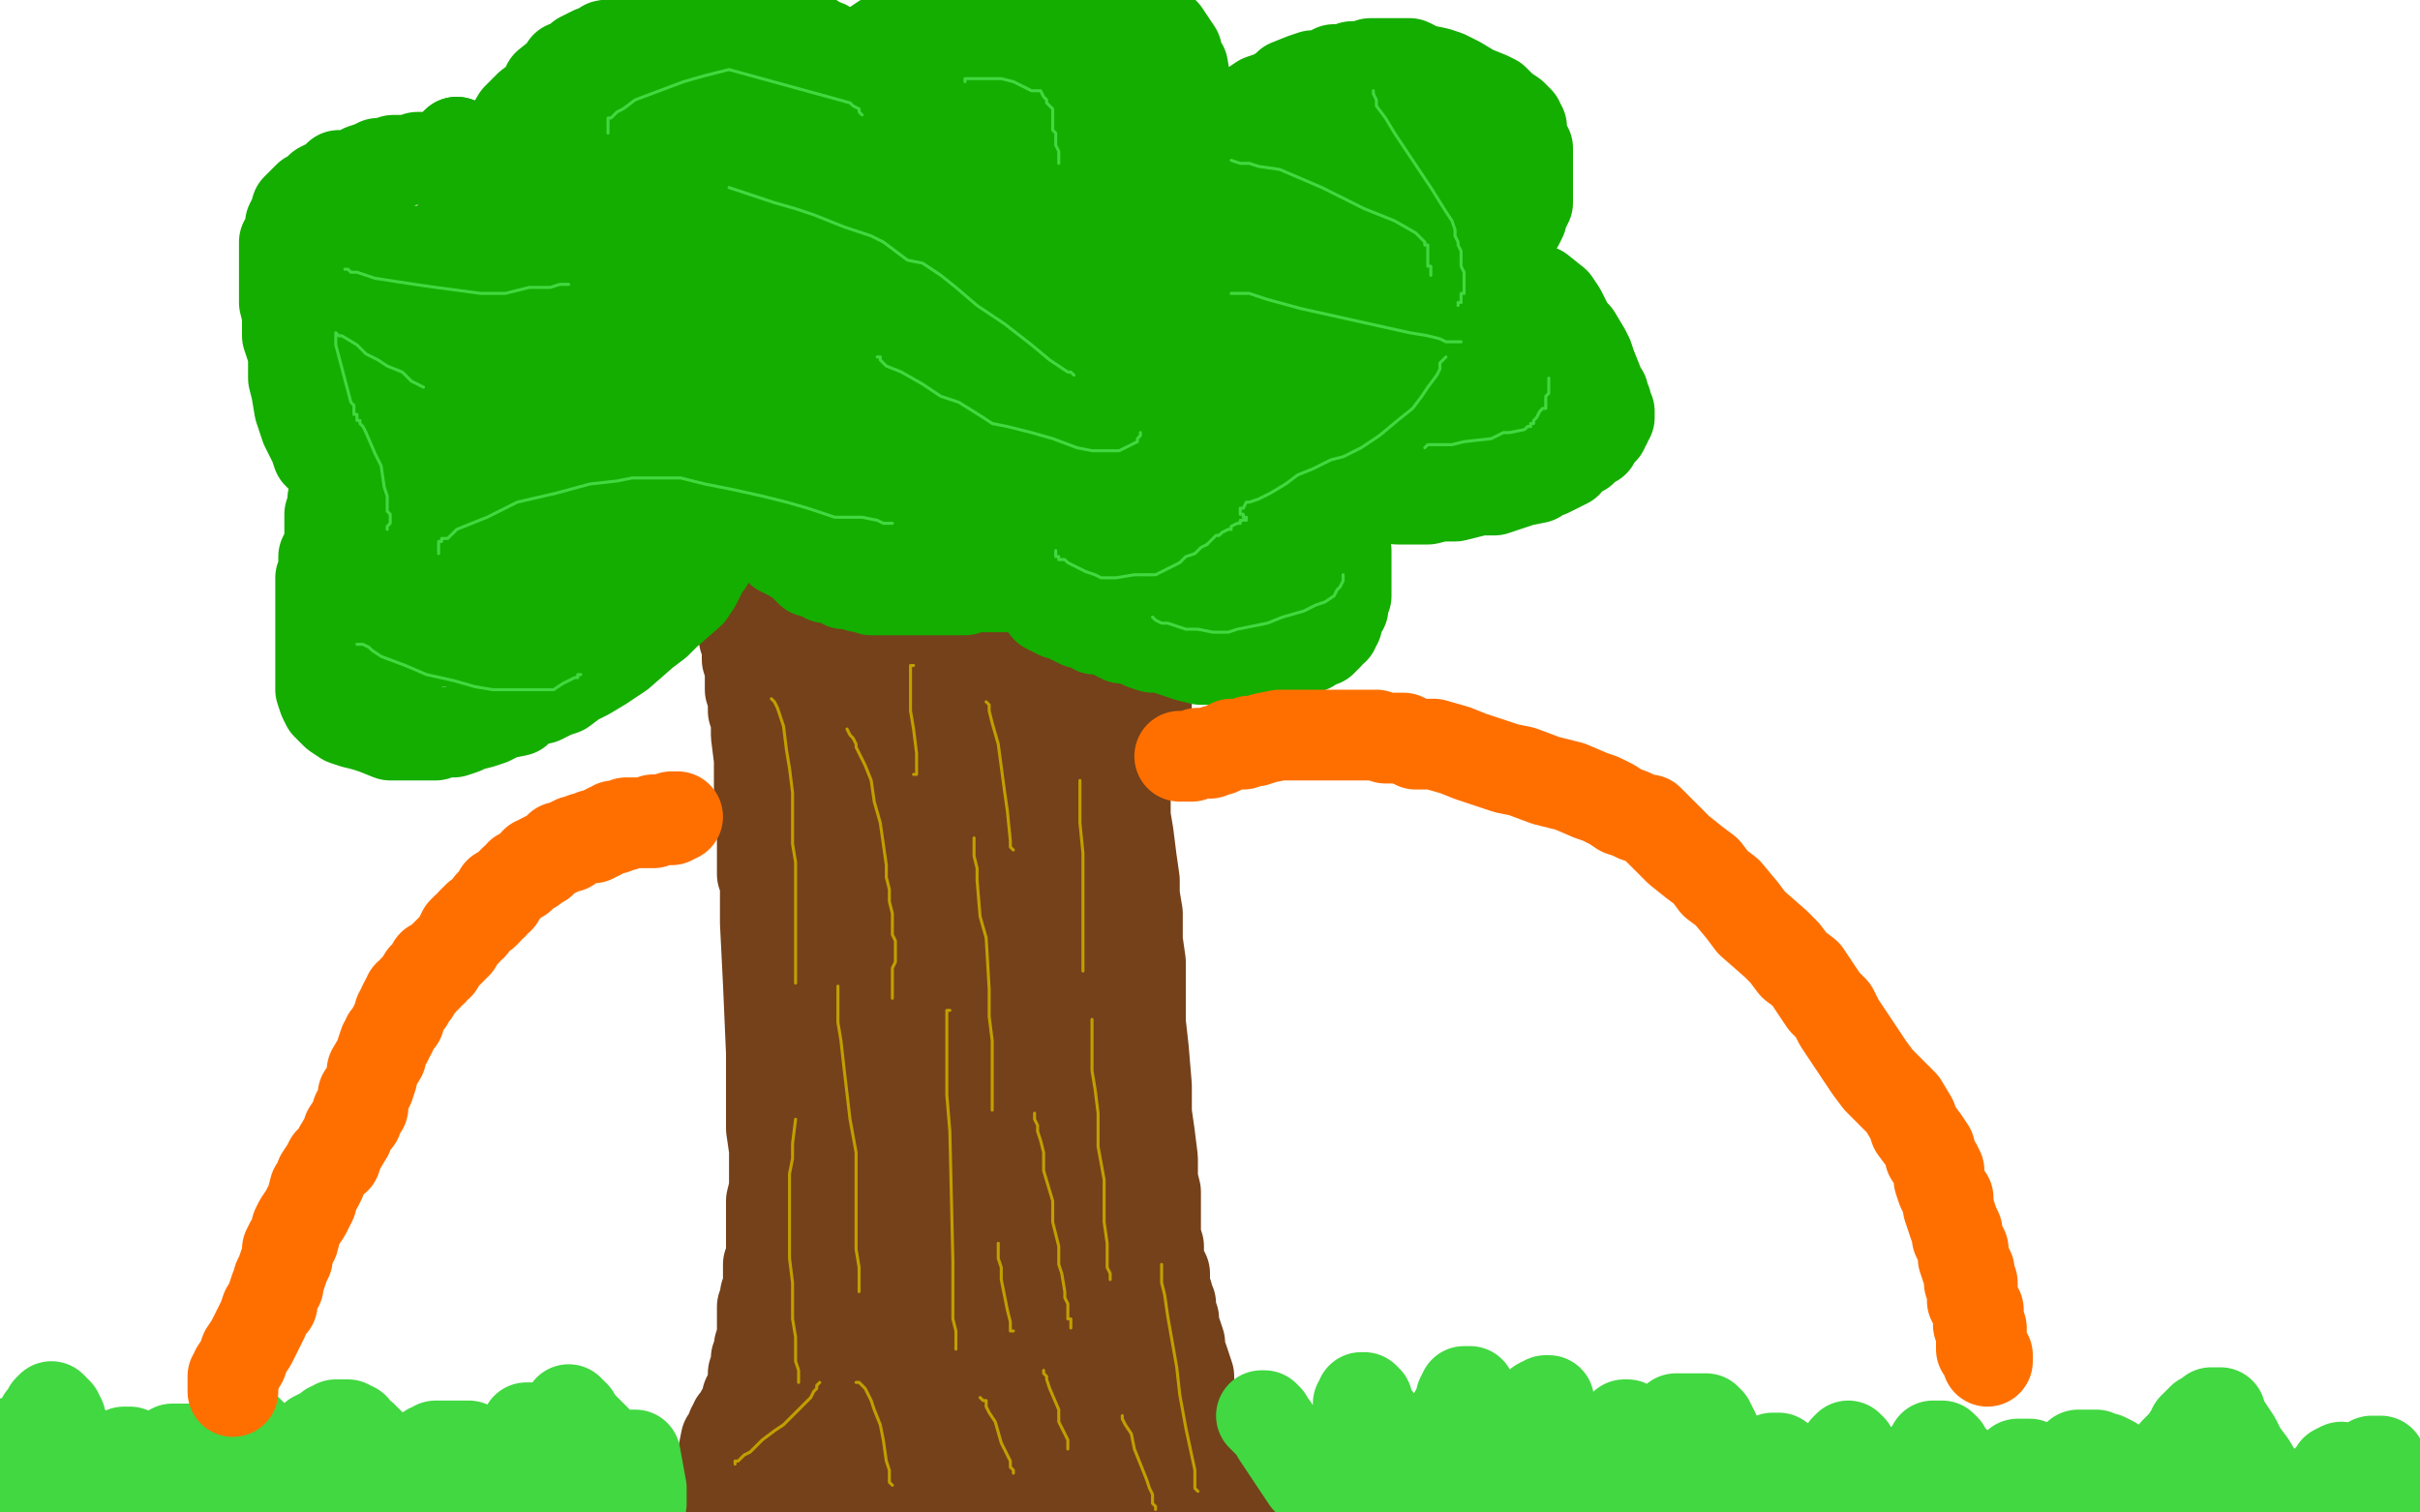 <?xml version="1.0" standalone="no"?>
<!DOCTYPE svg PUBLIC "-//W3C//DTD SVG 1.1//EN"
"http://www.w3.org/Graphics/SVG/1.1/DTD/svg11.dtd">

<svg width="800" height="500" version="1.1" xmlns="http://www.w3.org/2000/svg" xmlns:xlink="http://www.w3.org/1999/xlink" style="stroke-antialiasing: false"><desc>This SVG has been created on https://colorillo.com/</desc><rect x='0' y='0' width='800' height='500' style='fill: rgb(255,255,255); stroke-width:0' /><polyline points="246,206 246,207 246,207 246,209 246,209 246,210 246,210 246,211 246,211 247,212 247,212 247,213 247,213 247,215 247,216 247,218 248,221 248,224 248,228 249,231 249,235 250,238 250,243 251,251 251,254 251,257 251,260 252,264 252,267 252,271 252,274 252,277 252,280 252,282 252,283 252,286 252,289 253,291 253,292 253,294 253,295 253,296 253,305 254,325 255,348 255,373 256,380 256,386 256,393 255,397 255,401 255,404 255,408 255,411 255,414 255,416 254,418 254,421 254,424 254,426 253,428 253,430 252,432 252,434 252,437 252,440 252,442 251,445 251,447 250,449 250,451 249,454 249,457 248,460 247,462 247,463 247,464 246,466 245,467 245,468 245,469 244,470 243,470 243,471 242,472 242,473 242,474 240,476 239,481 238,485 236,493 234,495 234,498" style="fill: none; stroke: #74411a; stroke-width: 30; stroke-linejoin: round; stroke-linecap: round; stroke-antialiasing: false; stroke-antialias: 0; opacity: 1.0"/>
<polyline points="365,190 365,191 365,191 366,192 366,192 366,193 366,193 367,196 367,196 368,207 368,207 368,215 368,215 369,231 371,239 371,249 372,257 372,264 372,270 373,276 374,284 375,291 375,296 376,302 376,307 376,311 377,318 377,321 377,325 377,328 377,330 377,334 377,335 377,336 377,337 377,338 378,347 379,359 379,368 380,375 381,383 381,387 381,390 382,394 382,396 382,399 382,402 382,406 382,409 383,412 383,414 383,417 383,418 384,419 385,421 385,423 385,425 385,426 386,428 386,429 387,431 387,434 388,436 388,439 389,441 390,444 390,447 391,449 392,452 393,455 393,459 393,461 394,464 395,466 396,467 396,469 397,472 398,473 398,474 398,475 399,476 399,477 401,480 403,483 404,485 405,487 407,489 409,492 409,493 410,494 412,496 412,497 413,497 413,498 413,499 414,499" style="fill: none; stroke: #74411a; stroke-width: 30; stroke-linejoin: round; stroke-linecap: round; stroke-antialiasing: false; stroke-antialias: 0; opacity: 1.0"/>
<polyline points="245,189 245,190 245,190" style="fill: none; stroke: #74411a; stroke-width: 30; stroke-linejoin: round; stroke-linecap: round; stroke-antialiasing: false; stroke-antialias: 0; opacity: 1.0"/>
<polyline points="252,188 253,188 253,188 254,188 254,188 255,188 255,188 256,188 257,188 258,188 259,188 260,189 261,189 262,189 263,189 263,190 264,190 265,190 266,190 267,190 267,191 269,191 270,191 271,191 272,191 272,192 273,192 274,192 275,192 275,193 278,192 281,192 286,191 289,191 295,189 299,189 303,189 309,189 312,189 314,189 315,189 316,189 317,189 319,189 320,189 321,190 322,190 323,190 324,190 325,190 327,191 332,191 335,192 337,192 339,193 341,195 343,195 344,196 345,196 345,197 346,197 347,197 348,198 349,198 350,198 350,199 352,200 353,200 353,201 353,202 354,202 354,203 354,204 353,204 353,205 353,206 352,207 352,208 351,208 351,209 350,209 349,209 348,209 347,208 346,208 346,207 345,207 344,207 344,206 342,206 341,206 340,206 338,206 336,206 335,205 332,205 329,204 326,204 323,203 320,203 317,203 315,203 312,203 310,203 307,202 305,202 302,201 300,201 297,201 295,201 293,201 289,201 288,201 286,201 284,201 281,201 278,201 275,201 272,201 270,201 267,201 264,201 262,201 260,201 258,201 257,201 255,201 255,202 254,202 254,204 254,205 254,206 254,207 255,209 256,211 256,212 257,214 258,216 260,219 262,222 264,227 266,231 270,235 272,238 275,241 277,243 280,243 285,243 289,242 294,241 298,239 300,238 303,236 307,233 313,230 316,229 321,226 325,224 329,223 333,222 337,222 341,222 345,222 349,222 352,222 355,222 358,222 361,224 364,224 367,225 370,226 372,228 376,230 378,232 379,233 377,242 373,243 369,243 363,243 357,243 348,240 340,240 333,238 328,237 323,237 319,236 315,235 312,233 309,233 305,233 302,232 300,231 297,230 295,230 293,230 289,229 286,228 283,228 280,227 278,227 276,227 273,226 272,226 270,226 270,225 269,225 268,225 267,225 267,224 267,223 268,222 269,222 271,222 272,222 273,222 274,223 275,224 276,226 277,228 278,230 279,231 279,233 279,234 280,235 279,244 278,257 276,268 276,278 276,286 276,299 276,303 276,306 276,309 276,311 276,313 276,315 276,317 277,318 277,319 277,320 277,321 277,322 278,323 278,324 278,325 278,326 278,325 278,324 277,321 276,315 276,308 274,299 274,289 274,280 274,272 274,267 274,262 274,259 275,254 277,251 278,247 279,243 280,240 281,237 282,234 282,233 283,232 284,231 284,230 285,230 285,231 286,233 287,236 290,244 296,256 304,279 315,315 322,340 325,352 327,361 328,369 329,376 329,382 329,385 330,388 330,391 330,393 330,394 330,395 329,394 328,394 328,393 328,392 328,390 328,385 327,378 326,367 326,355 324,339 323,325 322,315 322,307 322,297 322,289 322,283 322,277 322,272 322,265 322,261 322,257 322,253 322,250 322,247 322,245 322,244 322,243 322,244 323,246 323,249 323,254 324,263 324,266 324,268 324,270 324,272 324,277 324,280 324,285 325,290 326,297 328,307 330,318 332,326 333,331 334,337 335,342 335,345 336,347 336,349 336,351 336,353 337,354 337,356 337,358 337,357 337,356 337,355 337,353 337,349 337,344 337,336 337,325 337,314 337,305 337,296 337,285 337,273 338,265 338,260 338,255 338,251 338,249 338,247 338,246 338,244 338,245 338,246 338,248 338,251 338,254 338,259 339,265 340,272 341,280 342,289 344,297 344,304 345,311 346,318 347,325 348,329 348,335 349,339 349,343 349,347 349,350 349,351 350,352 350,353 350,354 350,353 350,352 350,351 350,350 350,349 350,346 350,342 350,337 350,332 350,325 351,319 351,311 351,303 351,295 351,288 351,282 351,276 351,272 351,269 351,265 351,262 351,258 351,255 351,253 351,251 351,250 351,248 351,247 351,246 352,246 352,247 352,248 352,249 352,252 352,261 353,272 355,302 359,352 359,401 359,409 359,414 359,419 359,422 359,425 359,427 359,430 359,431 359,432 360,437 362,447 364,456 366,465 367,473 371,487 372,492 374,497 385,499 385,498 386,498 387,497 387,496 388,496 387,496 386,496 386,495 385,494 383,493 382,493 380,491 378,490 374,486 371,484 368,480 366,477 362,473 357,466 354,463 352,459 350,456 348,451 346,448 344,445 342,441 342,438 341,435 339,434 339,432 339,431 338,424 338,416 337,408 335,399 332,385 330,378 329,373 326,364 324,361 323,357 322,353 321,350 319,345 318,341 318,335 316,331 315,325 313,319 312,315 311,309 308,301 306,295 306,289 305,285 304,281 302,276 301,272 300,269 299,267 298,266 297,264 296,264 296,263 295,263 294,264 293,267 292,271 291,275 291,277 291,281 291,283 291,285 291,287 291,289 291,291 291,294 291,299 291,306 291,315 291,324 291,334 290,342 290,347 289,353 289,357 289,361 289,364 289,368 289,370 289,373 289,375 289,377 289,380 289,382 289,384 289,385 289,386 289,387 289,386 289,385 288,384 287,382 285,379 283,373 281,366 279,360 277,353 276,349 275,344 274,339 272,334 271,331 270,328 270,327 268,324 268,323 268,322 268,321 268,322 268,324 269,325 269,328 270,331 270,334 271,340 274,346 275,350 278,357 281,366 283,375 286,382 289,388 291,394 293,398 295,403 298,406 298,409 299,412 300,412 300,413 301,413 301,412 301,411 301,408 301,404 300,397 300,386 300,374 300,364 298,354 298,346 298,339 298,334 298,329 298,326 299,323 299,322 300,322 300,321 300,322 300,324 300,328 301,335 302,343 303,352 304,364 306,389 312,426 315,452 316,464 317,473 318,481 319,487 320,491 320,494 320,496 320,497 320,498 320,497 320,496 320,495 320,493 320,492 320,490 321,487 322,477 323,467 324,464 325,461 325,459 326,456 327,456 328,455 329,455 331,455 332,455 334,456 336,458 338,463 340,466 341,471 342,474 344,479 345,483 346,487 346,489 346,492 347,493 347,495 348,496 348,497 348,498 348,499 339,497 336,495 330,494 324,492 316,490 309,487 300,484 292,482 287,479 284,477 281,476 278,474 277,474 276,473 275,472 272,474 269,477 265,479 263,480 262,482 259,483 258,484 256,484 255,485 254,485 253,486 252,486 252,487 251,487 250,487 251,487 252,486 255,486 259,486 268,486 291,487 299,488 304,489 310,489 312,489 313,489 313,488 312,487 311,487 310,487 310,486 309,486 308,486 306,484 301,482 296,479 293,477 287,474 278,470 274,468 272,467 270,466 269,465 267,465 266,464 265,464 264,464 262,463 260,463 260,461 258,461 258,459 256,456 256,453 256,450 256,447 256,443 256,439 256,434 257,431 257,427 259,423 260,418 261,414 262,410 262,407 263,404 264,400 264,398 265,396 265,393 266,391 266,389 267,387 267,385 268,384 268,383 268,381 268,380 268,379 269,378 269,377 269,378 269,380 270,385 270,389 271,397 272,409 274,422 275,434 276,442 277,451 278,456 278,462 278,466 278,471 279,476 279,479 279,482 280,483 280,485 280,486 280,485 280,484 280,483 280,482 280,480 280,476 280,468 280,458 280,448 280,441 280,433 281,425 281,419 281,415 281,414 281,413 281,412 281,413 281,415 282,418 282,423 283,427 285,433 287,438 287,443 289,447 290,450 291,454 292,456 292,458 293,460 293,462 294,464 294,465 294,466 294,467 294,468" style="fill: none; stroke: #74411a; stroke-width: 30; stroke-linejoin: round; stroke-linecap: round; stroke-antialiasing: false; stroke-antialias: 0; opacity: 1.0"/>
<polyline points="233,184 234,184 234,184 234,185 234,185 234,186 234,186 233,187 233,187 232,189 231,191 230,193 228,196 220,203 217,206 213,209 205,216 199,220 194,223 190,225 186,228 183,229 179,231 174,232 171,235 166,236 162,238 159,239 155,240 153,241 150,242 147,242 144,243 140,243 136,243 132,243 129,243 124,241 121,240 117,239 114,238 111,236 109,234 108,233 107,231 106,228 106,225 106,221 106,216 106,213 106,210 106,207 106,203 106,200 106,196 106,193 106,191 107,189 107,186 107,184 108,182 109,179 109,176 109,173 109,170 110,167 110,165 111,164 111,163 111,161 112,161 113,160 114,160 111,157 108,153 105,150 104,147 101,141 100,138 99,135 98,129 97,125 97,122 97,120 97,117 95,111 95,108 95,104 94,100 94,97 94,95 94,92 94,89 94,87 94,84 94,82 94,80 95,79 96,76 96,74 97,72 98,71 98,69 99,68 101,66 102,65 104,64 106,62 108,61 110,60 112,58 115,58 118,57 120,56 123,55 125,54 127,54 130,53 132,53 135,53 138,52 141,52 145,52 149,52 152,52 155,52 157,52 158,52 160,52 160,53 161,53 164,49 168,44 171,39 175,35 179,32 181,28 186,24 187,22 190,22 191,21 192,19 194,18 196,17 198,17 200,15 206,14 208,13 210,12 212,11 215,10 217,9 219,8 221,8 224,8 227,8 230,8 234,8 237,8 240,8 243,8 246,8 250,8 253,8 256,9 259,10 261,11 264,11 265,12 266,13 269,13 270,14 271,15 273,15 274,16 275,17 277,18 278,19 279,20 280,20 280,21 281,21 286,17 292,13 297,10 300,7 306,4 309,3 311,3 316,1 318,1 321,0 324,0 368,0 371,1 373,1 376,3 381,8 383,10 385,11 389,17 389,19 391,22 392,28 392,30 393,31 393,32 393,34 394,35 394,36 395,38 395,41 395,43 395,45 395,46 395,48 395,49 395,51 396,52 396,54 396,55 398,52 402,47 405,43 407,41 409,39 414,35 417,33 420,32 424,30 426,28 431,26 434,25 437,25 441,23 444,23 447,22 450,22 453,21 456,21 459,21 461,21 464,21 466,21 470,23 475,24 478,25 482,27 487,30 492,32 494,33 496,35 497,36 500,38 502,40 502,41 503,42 503,43 503,44 503,45 504,47 504,48 505,49 505,51 505,53 505,54 505,55 505,57 505,58 505,60 505,62 505,65 505,67 504,69 503,70 503,71 503,72 502,74 501,75 499,77 498,78 498,79 497,80 496,81 495,82 494,83 493,84 492,86 491,87 490,88 489,89 489,90 488,90 488,89 491,89 497,91 506,95 509,96 514,100 516,103 519,109 521,111 524,116 525,118 526,121 528,126 529,129 530,130 530,131 530,132 531,133 531,134 531,135 532,136 532,138 531,139 531,140 530,141 530,142 529,143 528,144 527,146 526,146 525,147 524,148 523,149 519,151 518,153 514,155 512,156 510,156 508,158 503,159 500,160 497,161 494,162 492,162 489,162 481,164 476,164 472,165 466,165 462,165 456,164 453,164 449,163 444,162 442,162 439,161 438,161 437,161 436,161 436,160 439,165 442,172 444,178 445,182 445,186 445,191 445,195 445,197 444,199 444,201 443,201 443,202 442,205 442,206 441,207 441,208 439,209 439,210 438,211 437,212 435,212 434,213 433,214 430,215 427,216 424,217 422,217 419,217 415,217 411,218 405,218 401,218 397,218 393,217 390,216 387,215 385,214 383,214 381,214 378,213 376,212 373,211 371,211 367,209 365,208 362,208 360,206 358,206 357,206 355,205 353,204 351,203 350,203 348,202 346,201" style="fill: none; stroke: #14ae00; stroke-width: 30; stroke-linejoin: round; stroke-linecap: round; stroke-antialiasing: false; stroke-antialias: 0; opacity: 1.0"/>
<polyline points="104,73 104,74 104,74 104,75 104,75 104,77 104,77 105,82 105,82 105,84 105,84 106,87 106,87 106,92 106,95 107,100 108,105 108,111 108,116 108,123 110,134 111,139 112,143 114,146 114,148 116,151 117,153 117,155 118,157 119,160 120,161 120,162 121,163 121,162 121,161 120,160 120,159 119,157 118,153 118,148 116,141 115,136 112,127 112,120 111,115 111,112 111,109 111,107 111,105 111,104 111,103 113,99 114,99 114,98 115,98 116,98 117,97 118,96 118,95 119,93 119,92 119,91 119,89 119,88 120,86 120,85 121,84 121,83 121,82 121,81 122,81 123,81 124,81 126,81 127,81 129,82 132,82 135,83 137,83 139,83 140,83 141,83 142,83 143,84 144,84 145,82 146,82 147,81 147,80 148,79 150,79 151,79 152,78 154,78 155,78 157,78 158,78 159,78 161,78 162,78 164,78 164,79 163,79 162,79 162,80 162,81 162,82 162,83 162,85 162,90 161,92 159,97 157,101 155,103 155,105 153,107 152,109 150,110 148,114 146,115 145,116 145,117 143,118 143,119 142,120 142,121 140,123 139,125 137,126 137,127 137,128 136,128 136,129 135,129 135,130 134,130 133,131 133,130 133,129 133,127 133,124 133,121 133,117 133,113 133,109 133,106 134,103 134,101 135,100 135,98 135,97 136,97 137,98 137,100 138,101 139,110 139,113 139,118 138,123 137,127 136,135 135,139 134,143 134,145 133,147 133,149 133,151 133,152 133,153 133,154 133,155 133,156 133,158 133,159 133,160 133,162 133,164 133,166 133,168 133,170 133,172 133,173 133,174 133,175 132,176 132,178 131,183 129,189 129,193 127,200 126,203 125,205 125,209 125,210 124,211 124,212 124,213 124,214 124,215 124,216 124,218 125,219 126,219 128,218 129,217 130,217 133,216 136,213 138,212 142,210 146,208 149,206 154,203 160,200 166,197 170,195 173,194 176,192 179,191 181,189 183,188 185,188 187,187 187,186 189,186 191,186 192,186 188,188 187,190 185,192 183,194 183,195 182,195 181,196 180,197 179,197 177,197 177,198 176,198 174,198 172,201 169,201 168,202 164,204 161,205 159,205 158,206 157,206 155,206 155,207 153,208 152,208 151,209 150,209 148,210 146,211 145,211 144,211 143,212 141,213 140,213 140,212 141,212 143,212 145,212 151,212 158,213 160,213 162,214 168,214 170,214 172,214 175,214 178,213 181,212 187,210 192,209 197,208 201,207 204,207 206,207 208,206 209,205 210,205 210,204 211,204 212,203 213,202 214,201 217,198 219,197 221,195 223,193 226,192 228,190 229,189 232,186 234,184 235,182 238,179 240,178 241,177 243,175 245,173 245,171 247,170 248,168 249,168 249,167 250,166 251,165 251,164 252,164 252,163 253,162 246,159 238,157 231,154 224,153 215,150 209,148 200,146 197,146 193,146 188,146 184,146 179,145 176,144 174,143 172,143 171,143 169,141 168,140 167,139 167,138 166,136 166,135 165,135 165,136 165,137 165,139 165,141 165,144 164,152 163,157 161,163 159,171 158,174 157,177 156,178 156,179 155,180 154,180 153,181 153,182 151,182 150,183 148,183 147,183 146,183 145,182 145,181 144,181 144,180 144,179 143,177 143,174 143,170 143,164 143,159 143,152 143,149 143,146 143,144 144,141 145,139 146,136 146,134 147,130 148,129 150,127 151,125 152,124 155,121 156,120 158,118 159,118 160,118 162,118 164,119 166,120 169,123 170,126 173,132 175,137 177,141 178,147 179,151 179,155 180,160 180,163 180,167 181,170 181,174 181,176 181,177 181,179 181,180 181,179 181,178 181,176 181,174 181,171 181,165 181,162 181,154 181,150 181,146 182,143 183,141 184,136 185,135 187,134 188,134 189,134 192,134 197,137 199,140 203,143 205,147 207,149 208,151 208,154 209,156 209,159 210,161 210,162 210,163 210,164 210,166 209,167 209,168 208,169 208,170 208,171 208,172 207,173 206,173 206,175 205,176 204,176 204,175 204,174 203,173 203,171 203,169 203,167 203,166 203,164 204,163 204,162 205,162 206,161 208,161 213,159 220,158 228,157 234,157 239,157 241,157 242,158 244,158 243,158 243,157 242,157 242,156 241,156 239,156 237,155 234,154 231,154 227,152 222,149 214,144 197,130 190,121 183,113 179,106 174,99 171,93 171,89 169,84 168,82 167,79 167,77 166,76 166,75 165,74 165,73 163,72 163,71 162,70 160,67 159,65 157,63 156,60" style="fill: none; stroke: #14ae00; stroke-width: 30; stroke-linejoin: round; stroke-linecap: round; stroke-antialiasing: false; stroke-antialias: 0; opacity: 1.0"/>
<polyline points="151,47 152,48 153,49 155,50 156,51" style="fill: none; stroke: #14ae00; stroke-width: 30; stroke-linejoin: round; stroke-linecap: round; stroke-antialiasing: false; stroke-antialias: 0; opacity: 1.0"/>
<polyline points="156,60 154,57 153,54 152,52 151,50 151,49 151,48 151,47" style="fill: none; stroke: #14ae00; stroke-width: 30; stroke-linejoin: round; stroke-linecap: round; stroke-antialiasing: false; stroke-antialias: 0; opacity: 1.0"/>
<polyline points="156,51 157,51 185,57 186,57 187,58 187,59 188,59 188,60 188,61 188,63 188,64 188,66 188,68 188,72 188,76 188,83 188,90 188,98 189,105 189,113 189,119 189,124 189,127 189,128 189,129 188,129 188,128 187,127 186,124 186,120 185,115 184,107 184,89 184,81 184,68 184,62 184,58 185,55 185,51 186,49 186,47 187,43 187,40 187,38 189,36 189,34 189,33 190,33 191,32 192,32 194,32 195,32 196,32 197,32 199,32 200,34 202,34 204,36 207,39 208,42 212,52 215,59 218,73 219,77 220,80 220,90 220,97 220,101 219,105 219,111 219,116 219,121 219,125 218,128 218,131 217,133 217,136 216,138 216,139 216,140 215,140 215,139 215,138 214,136 213,134 213,131 213,127 212,123 211,115 210,106 209,98 209,91 209,86 209,79 209,75 209,72 209,68 209,65 209,61 209,59 210,56 210,54 211,52 211,51 212,50 213,48 214,47 214,46 215,45 215,44 216,42 218,41 220,39 222,37 224,36 227,33 228,32 230,30 232,29 235,28 236,28 238,28 239,28 241,28 244,29 247,31 249,32 252,34 254,34 254,35 256,36 257,36 257,37 258,38 259,38 259,40 260,40 260,41 261,43 262,44 262,46 264,48 264,49 265,51 265,53 266,55 267,56 267,57 267,58 267,59 268,60 269,62 269,63 269,65 270,67 270,68 270,70 270,71 270,73 269,74 269,76 267,78 267,81 266,84 263,88 261,93 258,98 256,102 253,107 250,110 248,114 246,115 245,117 243,117 243,118 242,119 241,119 240,119 239,119 239,120 237,120 236,120 235,120 234,119 233,118 232,116 232,114 231,111 230,108 228,102 228,97 228,91 228,87 228,82 228,76 228,71 229,66 230,64 231,62 232,60 233,57 234,57 235,55 236,53 238,52 240,51 242,50 244,49 246,49 247,49 248,49 249,49 250,50 251,51 252,53 253,55 254,57 255,61 256,63 256,66 257,69 257,72 257,74 257,76 256,78 256,79 255,79 255,80 254,81 253,81 252,81 252,82 250,82 249,81 249,80 248,80 247,79 247,78 247,76 247,74 247,73 247,71 247,70 247,69 247,70 247,71 247,73 247,76 248,79 249,85 249,93 249,102 250,109 250,116 250,119 250,121 250,123 250,124 250,125 249,128 248,130 248,133 247,135 246,137 245,139 245,140 244,141 244,142 244,143 244,144 244,145 245,146 245,147 245,148 245,149 246,149 246,150 247,150 247,151 248,151 249,152 249,153 250,153 251,154 252,154 253,154 253,155 254,155 255,155 256,155 256,156 257,156 258,157 259,157 259,158 260,158 261,158 261,159 262,159 263,160 264,160 264,161 265,161 266,161 267,161 267,162 269,162 270,162 271,162 274,163 275,163 277,163 280,163 281,163 283,163 286,163 289,163 290,163 293,163 295,164 301,164 302,164 303,164 304,163 305,163 306,163 306,162 307,162 310,162 315,162 320,161 324,161 328,161 333,161 337,161 340,161 343,161 345,161 347,161 349,161 350,161 353,162 355,162 358,163 360,163 362,164 364,166 367,166 370,168 373,169 377,171 382,171 385,172 388,173 391,175 394,175 397,176 399,178 401,179 403,180 405,181 408,182 410,183 411,184 413,184 414,185 415,186 413,186 412,187 410,188 409,188 407,188 407,189 405,189 404,189 403,190 402,190 401,191 400,191 399,191 398,191 396,191 395,191 394,191 393,191 392,190 391,190 389,189 388,189 386,189 385,189 384,188 383,187 382,187 381,187 380,187 379,186 378,186 376,185 375,184 374,184 373,183 371,182 370,182 369,182 367,181 365,180 364,180 363,180 361,179 360,178 359,178 358,178 357,177 356,177 355,177 354,177 352,176 351,175 350,175 349,174 347,173 346,173 344,172 343,172 340,172 337,174 334,175 331,175 330,175 328,176 326,176 324,177 323,177 322,177 320,177 318,178 316,178 316,179 315,179 314,179 313,179 312,179 310,179 309,179 307,179 306,179 304,179 302,179 300,179 298,179 296,179 294,179 292,179 291,179 290,179 289,179 287,179 286,179 284,179 283,179 281,178 279,178 276,178 276,177 274,177 272,177 270,177 268,177 267,177 265,176 263,176 262,176 261,175 259,175 257,174 255,174 254,174 252,174 251,174 250,173 249,173 249,174 250,174 251,176 252,177 255,179 258,182 260,183 262,184 265,186 266,187 268,189 272,190 273,191 275,191 276,191 278,192 279,193 281,193 282,193 284,194 286,194 288,195 289,195 317,195 319,195 322,194 325,194 329,194 333,194 339,193 342,193 344,193 345,192 346,192 348,192 349,192 351,192 354,192 356,191 359,190 362,190 364,190 365,189 366,189 367,189" style="fill: none; stroke: #14ae00; stroke-width: 30; stroke-linejoin: round; stroke-linecap: round; stroke-antialiasing: false; stroke-antialias: 0; opacity: 1.0"/>
<polyline points="424,200 424,199 424,199 424,198 424,198 424,197 424,197 424,196 424,196 425,194 426,191 426,187 426,185 427,183 427,179 427,177 427,174 426,169 426,166 426,164 426,162 425,162 425,160 424,159 423,158 422,156 421,155 420,153 419,152 417,150 416,148 415,147 413,146 412,143 410,142 409,140 407,139 406,138 404,136 403,135 402,133 402,132 401,132 401,131 396,125 392,116 389,108 386,102 384,96 381,87 380,83 379,79 377,74 376,70 375,67 375,64 374,61 373,58 372,53 372,52 371,50 371,49 371,48 371,47 371,45 371,44 370,43 370,42 370,41 370,40 369,39 369,38 367,37 367,36 366,35 365,34 364,33 363,32 361,31 360,30 358,29 356,28 353,27 351,27 350,27 348,26 344,25 343,25 341,25 340,25 339,25 338,25 336,25 335,25 333,25 331,26 328,26 326,26 324,27 323,27 321,28 319,28 318,29 317,30 315,30 314,31 313,31 312,31 312,32 307,33 301,34 295,36 288,37 284,38 281,38 273,40 271,41 270,41 269,41 267,41 266,42 265,42 265,43 264,43 263,44 262,44 262,45 262,46 262,47 263,49 263,51 264,53 265,57 266,63 267,68 267,74 266,79 266,85 265,90 264,93 263,98 262,101 261,103 261,105 259,107 258,111 258,113 258,115 257,117 256,118 256,120 256,121 255,122 255,123 255,124 255,126 255,127 254,130 254,132 254,133 254,134 254,136 254,137 255,138 256,138 256,137 257,137 257,136 258,136 259,135 260,133 263,132 270,125 273,121 277,116 281,113 283,108 285,104 286,98 288,92 290,80 290,72 291,64 291,58 290,48 290,45 290,41 290,37 290,33 290,30 290,27 290,24 290,22 290,20 290,19 290,18 291,18 291,19 291,20 291,22 292,25 293,31 293,39 294,47 295,55 296,63 297,72 297,77 298,88 298,95 299,100 299,107 300,113 300,118 300,122 301,127 301,131 302,135 302,139 302,142 302,144 302,145 302,146 302,145 302,144 302,143 301,142 301,140 301,137 301,133 301,126 301,118 301,109 301,99 302,91 304,84 304,78 305,74 306,71 307,69 308,66 308,64 309,62 310,61 311,59 312,59 313,58 314,57 315,56 316,56 317,56 319,56 321,55 323,55 326,54 329,54 332,54 333,54 334,54 335,55 335,58 336,62 337,69 338,75 339,85 340,97 341,109 341,118 341,125 341,130 342,135 342,139 342,142 342,144 342,145 342,146 341,147 340,146 340,145 339,144 338,142 337,139 336,133 335,129 333,121 332,113 331,104 330,98 330,91 330,85 330,80 330,76 330,70 332,66 333,63 334,60 334,58 334,57 335,56 336,55 337,55 337,53 338,53 339,51 340,51 341,49 343,49 346,47 347,46 349,45 351,44 354,44 356,43 359,42 362,42 364,42 366,43 368,44 372,47 375,51 381,57 385,65 391,76 395,86 397,93 397,99 398,103 398,107 398,111 398,115 398,120 398,125 399,132 400,139 401,146 402,150 402,153 403,155 403,156 402,156 396,149 387,139 381,131 372,119 369,116 367,112 365,108 362,103 360,99 358,94 356,90 355,84 354,81 352,73 352,70 351,68 351,66 351,65 351,63 351,62 351,61 351,60 351,61 351,64 351,67 351,72 352,81 352,107 352,116 352,123 352,129 352,139 352,142 352,146 352,149 352,151 353,153 353,154 353,155 353,156 353,157 352,157 351,156 350,155 347,154 342,153 335,151 327,149 317,147 308,145 299,143 292,141 285,137 282,136 279,135 276,133 274,133 271,132 270,131 268,131 267,131 268,131 269,131 271,131 272,131 274,130 280,127 285,126 289,124 300,120 303,118 306,117 313,114 317,113 324,112 327,111 329,111 330,111 331,111 332,111 332,112 334,114 334,116 337,119 338,122 340,125 342,130 345,134 346,138 350,141 354,145 357,148 360,151 362,155 365,157 367,158 369,160 371,161 374,161 377,162 380,163 382,163 383,163 384,163 385,163 386,163 386,162 386,161 385,161 385,160 340,145 334,142 330,140 326,138 324,138 322,137 321,136 320,136 319,135 318,135 317,135 316,135 315,134 314,134 314,133 313,133" style="fill: none; stroke: #14ae00; stroke-width: 30; stroke-linejoin: round; stroke-linecap: round; stroke-antialiasing: false; stroke-antialias: 0; opacity: 1.0"/>
<polyline points="364,18 364,19 364,19" style="fill: none; stroke: #14ae00; stroke-width: 30; stroke-linejoin: round; stroke-linecap: round; stroke-antialiasing: false; stroke-antialias: 0; opacity: 1.0"/>
<polyline points="400,68 401,69 401,69 402,72 402,72 404,76 404,76 407,83 407,83 412,105 412,105 414,117 414,117 417,129 417,129 417,131 418,132 418,133 418,132 418,131 418,130 418,129 417,126 417,123 415,117 413,99 412,92 410,82 409,78 409,74 408,70 408,66 408,63 408,61 408,59 408,57 408,55 408,53 408,52 409,51 409,49 410,48 410,47 411,47 412,47 413,47 414,47 415,47 416,47 417,47 418,47 420,46 421,46 422,46 423,46 425,45 426,45 428,44 430,43 433,43 436,43 439,42 444,42 446,41 448,41 450,41 451,41 453,41 454,41 454,40 454,39 455,39 455,38 456,38 457,37 458,37 459,36 460,35 462,34 464,33 465,33 467,33 468,33 469,33 470,33 472,33 474,33 476,33 476,34 477,34 479,35 479,36 480,36 481,37 482,38 482,40 483,41 483,42 483,43 483,44 483,45 482,45 482,46 481,46 480,47 480,48 478,48 478,49 477,49 475,50 473,52 472,52 471,53 470,54 469,55 468,55 467,57 465,57 464,59 463,60 461,62 461,63 460,64 459,64 459,65 460,64 463,62 464,62 465,61 467,60 469,59 471,58 472,58 473,58 475,58 477,58 478,58 478,59 478,60 478,61 478,62 477,62 477,63 477,64 476,65 476,66 476,67 475,68 475,69 474,70 473,71 473,72 472,74 471,74 471,75 470,76 470,77 470,78 469,78 469,79 469,81 469,83 469,84 469,85 470,87 470,88 471,88 471,90 472,90 473,90 474,91 476,92 479,92 482,92 485,92 487,93 489,94 492,94 495,94 497,94 499,94 501,94 503,95 505,96 506,97 507,98 509,100 509,101 510,101 511,102 511,103 511,104 512,106 512,108 513,110 513,112 513,114 514,116 514,117 514,118 514,119 514,120 514,121 514,122 514,123 514,124 513,125 512,127 511,128 510,128 510,129 509,130 508,130 507,131 506,131 505,132 503,133 501,133 498,134 494,136 492,136 490,137 487,137 485,138 482,139 478,139 474,140 470,141 467,141 464,141 462,141 460,141 458,141 455,141 453,141 452,141 449,140 446,140 443,140 439,139 435,138 430,137 427,136 424,136 421,136 418,135 416,134 413,134 411,133 409,133 408,132 408,131 407,131 407,130 407,129 407,127 407,125 407,124 407,122 407,119 407,116 407,113 407,108 407,101 408,93 409,86 410,76 411,73 411,70 412,67 412,66 412,64 412,63 413,63 413,62 414,62 415,62 416,63 417,63 418,64 419,65 420,67 422,70 425,73 428,79 429,85 432,91 434,97 437,101 439,107 441,111 442,115 443,118 445,120 445,122 446,125 448,128 449,131 450,132 451,134 452,135 452,136 452,137 453,137 453,136 453,135 452,133 452,132 450,129 450,123 448,118 447,108 445,100 444,89 442,80 440,71 439,64 439,59 437,55 437,52 437,50 437,49 437,48 437,49 437,50 437,52 438,54 438,56 439,59 439,61 439,64 440,67 441,69 442,71 443,74 445,76 446,78 448,81 450,85 454,87 456,91 460,93 465,97 469,99 473,103 476,104 478,106 480,107 482,109 483,109 484,111 486,112 487,113 488,114 491,116 492,116 493,116 494,116 495,117 496,117 500,118 503,118 506,119 510,119 513,119 517,119 519,119 521,119 522,119 523,119 522,119 521,119 520,119 519,119 517,119 514,119 510,119 503,119 494,119 486,120 479,120 473,120 469,120 466,120 463,120 461,119 458,119 457,119 455,118 454,118 452,118 451,117 450,117 449,117" style="fill: none; stroke: #14ae00; stroke-width: 30; stroke-linejoin: round; stroke-linecap: round; stroke-antialiasing: false; stroke-antialias: 0; opacity: 1.0"/>
<polyline points="114,89 115,89 115,89 116,90 116,90 118,90 118,90 121,91 121,91 124,92 124,92 137,94 137,94 144,95 159,97 164,97 167,97 171,96 175,95 178,95 180,95 182,95 185,94 186,94 187,94 188,94" style="fill: none; stroke: #41d841; stroke-width: 1; stroke-linejoin: round; stroke-linecap: round; stroke-antialiasing: false; stroke-antialias: 0; opacity: 1.0"/>
<polyline points="241,62 256,67 256,67 263,69 263,69 269,71 269,71 279,75 279,75 285,77 285,77 288,78 288,78 292,80 292,80 296,83 300,86 305,87 311,91 316,95 323,101 332,107 341,114 347,119 350,121 353,123 354,123 355,124" style="fill: none; stroke: #41d841; stroke-width: 1; stroke-linejoin: round; stroke-linecap: round; stroke-antialiasing: false; stroke-antialias: 0; opacity: 1.0"/>
<polyline points="145,183 145,181 145,181 145,179 145,179 146,179 146,179 146,178 146,178 148,178 148,178 151,175 151,175 161,171 171,166 184,163 195,160 204,159 209,158 215,158 219,158 222,158 225,158 229,159 233,160 238,161 243,162 252,164 260,166 267,168 273,170 276,171 281,171 285,171 290,172 292,173 293,173 295,173" style="fill: none; stroke: #41d841; stroke-width: 1; stroke-linejoin: round; stroke-linecap: round; stroke-antialiasing: false; stroke-antialias: 0; opacity: 1.0"/>
<polyline points="290,118 291,118 291,118 291,119 291,119 293,121 293,121 298,123 298,123 305,127 305,127 311,131 311,131 317,133 325,138 328,140 333,141 341,143 348,145 356,148 361,149 365,149 368,149 370,149 372,148 374,147 376,146 376,145 377,144 377,143" style="fill: none; stroke: #41d841; stroke-width: 1; stroke-linejoin: round; stroke-linecap: round; stroke-antialiasing: false; stroke-antialias: 0; opacity: 1.0"/>
<polyline points="201,44 201,43 201,43 201,42 201,42 201,41 201,41 201,40 201,40 201,39 201,39 202,39 204,37 206,36 210,33 226,27 233,25 241,23 281,34 282,35 284,36 284,37 285,38" style="fill: none; stroke: #41d841; stroke-width: 1; stroke-linejoin: round; stroke-linecap: round; stroke-antialiasing: false; stroke-antialias: 0; opacity: 1.0"/>
<polyline points="319,27 319,26 319,26 320,26 320,26 323,26 323,26 326,26 326,26 331,26 331,26 335,27 335,27 341,30 344,30 345,32 346,33 346,34 347,35 348,36 348,38 348,39 348,41 348,43 349,44 349,45 349,47 349,48 350,50 350,52 350,53 350,54" style="fill: none; stroke: #41d841; stroke-width: 1; stroke-linejoin: round; stroke-linecap: round; stroke-antialiasing: false; stroke-antialias: 0; opacity: 1.0"/>
<polyline points="407,53 410,54 410,54 413,54 413,54 416,55 416,55 423,56 423,56 437,62 437,62 445,66 445,66 451,69 451,69 456,71 461,73 468,77 470,79 471,80 471,81 472,81 472,82 472,83 472,84 472,85 472,86 472,88 473,88 473,89 473,90 473,91" style="fill: none; stroke: #41d841; stroke-width: 1; stroke-linejoin: round; stroke-linecap: round; stroke-antialiasing: false; stroke-antialias: 0; opacity: 1.0"/>
<polyline points="454,30 454,31 454,31 455,33 455,33 455,35 455,35 458,39 458,39 461,44 461,44 469,56 469,56 473,62 478,70 480,73 481,76 481,78 482,80 482,81 483,83 483,88 484,90 484,92 484,94 484,95 484,97 483,97 483,99 483,100 482,100 482,101" style="fill: none; stroke: #41d841; stroke-width: 1; stroke-linejoin: round; stroke-linecap: round; stroke-antialiasing: false; stroke-antialias: 0; opacity: 1.0"/>
<polyline points="407,97 408,97 408,97 409,97 409,97 410,97 410,97 413,97 413,97 419,99 419,99 430,102 430,102 457,108 466,110 472,111 476,112 478,113 481,113 482,113 483,113" style="fill: none; stroke: #41d841; stroke-width: 1; stroke-linejoin: round; stroke-linecap: round; stroke-antialiasing: false; stroke-antialias: 0; opacity: 1.0"/>
<polyline points="478,118 476,120 476,120 476,122 476,122 475,124 475,124 472,128 472,128 470,131 470,131 467,135 467,135 462,139 462,139 456,144 450,148 444,151 440,152 434,155 429,157 425,160 420,163 418,164 416,165 413,166 412,166 411,168 410,168 410,169 410,170 411,170 411,171 412,171 412,172 411,172 410,172 410,173 409,173 407,174 407,175 406,175 404,176 403,177 402,177 399,180" style="fill: none; stroke: #41d841; stroke-width: 1; stroke-linejoin: round; stroke-linecap: round; stroke-antialiasing: false; stroke-antialias: 0; opacity: 1.0"/>
<polyline points="380,190 378,190 375,190 369,191 366,191 364,191 362,190 359,189" style="fill: none; stroke: #41d841; stroke-width: 1; stroke-linejoin: round; stroke-linecap: round; stroke-antialiasing: false; stroke-antialias: 0; opacity: 1.0"/>
<polyline points="399,180 397,181 395,183 392,184 390,186 388,187 386,188 382,190 380,190" style="fill: none; stroke: #41d841; stroke-width: 1; stroke-linejoin: round; stroke-linecap: round; stroke-antialiasing: false; stroke-antialias: 0; opacity: 1.0"/>
<polyline points="349,183 349,182" style="fill: none; stroke: #41d841; stroke-width: 1; stroke-linejoin: round; stroke-linecap: round; stroke-antialiasing: false; stroke-antialias: 0; opacity: 1.0"/>
<polyline points="359,189 357,188 355,187 353,186 352,185 350,185 350,184 349,184 349,183" style="fill: none; stroke: #41d841; stroke-width: 1; stroke-linejoin: round; stroke-linecap: round; stroke-antialiasing: false; stroke-antialias: 0; opacity: 1.0"/>
<polyline points="381,204 382,205 382,205 384,206 384,206 386,206 386,206 392,208 392,208 396,208 396,208 401,209 401,209 406,209 406,209 409,208 419,206 424,204 431,202 435,200 438,199 441,197 442,195 443,194 444,192 444,191 444,190" style="fill: none; stroke: #41d841; stroke-width: 1; stroke-linejoin: round; stroke-linecap: round; stroke-antialiasing: false; stroke-antialias: 0; opacity: 1.0"/>
<polyline points="471,148 472,147 472,147 473,147 473,147 476,147 476,147 480,147 480,147 484,146 484,146 493,145 493,145 497,143 497,143 499,143 504,142 505,141 506,141 506,140 507,140 507,139 508,138 509,136 510,135 511,135 511,134 511,132 511,131 512,130 512,129 512,128 512,127 512,126 512,125" style="fill: none; stroke: #41d841; stroke-width: 1; stroke-linejoin: round; stroke-linecap: round; stroke-antialiasing: false; stroke-antialias: 0; opacity: 1.0"/>
<polyline points="140,128 136,126 136,126 133,123 133,123 128,121 128,121 125,119 125,119 121,117 121,117 118,114 118,114 113,111 113,111 112,111 111,110 111,111 111,112 111,113 111,114 116,133 117,134 117,135 117,136 117,137 118,137 118,138 118,139 119,139 119,140 120,141 121,143 124,150 126,154 127,161 128,164 128,166 128,168 128,169 129,170 129,171 129,172 129,173 128,174 128,175" style="fill: none; stroke: #41d841; stroke-width: 1; stroke-linejoin: round; stroke-linecap: round; stroke-antialiasing: false; stroke-antialias: 0; opacity: 1.0"/>
<polyline points="118,213 119,213 119,213 120,213 120,213 122,214 122,214 123,215 123,215 126,217 126,217 134,220 141,223 150,225 157,227 163,228 169,228 179,228 183,228 186,226 188,225 190,224 191,224 191,223 192,223" style="fill: none; stroke: #41d841; stroke-width: 1; stroke-linejoin: round; stroke-linecap: round; stroke-antialiasing: false; stroke-antialias: 0; opacity: 1.0"/>
<polyline points="255,231 256,232 256,232 257,234 257,234 258,237 258,237 259,240 259,240 260,248 260,248 261,254 261,254 262,262 262,265 262,269 262,274 262,279 263,285 263,289 263,293 263,297 263,300 263,304 263,307 263,309 263,311 263,313 263,316 263,318 263,320 263,321 263,322 263,323 263,324 263,325" style="fill: none; stroke: #c39e00; stroke-width: 1; stroke-linejoin: round; stroke-linecap: round; stroke-antialiasing: false; stroke-antialias: 0; opacity: 1.0"/>
<polyline points="280,241 281,243 281,243 282,244 282,244 283,246 283,246 283,247 283,247 286,253 286,253 288,258 288,258 289,265 291,272 293,286 293,290 294,294 294,298 295,302 295,304 295,309 296,311 296,312 296,314 296,317 296,318 295,320 295,321 295,323 295,324 295,326 295,327 295,329 295,330" style="fill: none; stroke: #c39e00; stroke-width: 1; stroke-linejoin: round; stroke-linecap: round; stroke-antialiasing: false; stroke-antialias: 0; opacity: 1.0"/>
<polyline points="322,277 322,283 322,283 323,287 323,287 323,291 323,291 324,303 324,303 326,310 326,310 327,327 327,327 327,336 328,344 328,350 328,353 328,357 328,360 328,363 328,365 328,366 328,367" style="fill: none; stroke: #c39e00; stroke-width: 1; stroke-linejoin: round; stroke-linecap: round; stroke-antialiasing: false; stroke-antialias: 0; opacity: 1.0"/>
<polyline points="277,326 277,329 277,329 277,332 277,332 277,338 277,338 278,344 278,344 279,353 279,353 281,370 281,370 283,381 283,381 283,392 283,398 283,404 283,408 283,413 284,419 284,422 284,424 284,425 284,426 284,427" style="fill: none; stroke: #c39e00; stroke-width: 1; stroke-linejoin: round; stroke-linecap: round; stroke-antialiasing: false; stroke-antialias: 0; opacity: 1.0"/>
<polyline points="314,334 313,334 313,334 313,335 313,335 313,337 313,337 313,341 313,341 313,346 313,346 313,353 313,353 313,362 314,374 315,417 315,429 315,436 316,440 316,442 316,445 316,446" style="fill: none; stroke: #c39e00; stroke-width: 1; stroke-linejoin: round; stroke-linecap: round; stroke-antialiasing: false; stroke-antialias: 0; opacity: 1.0"/>
<polyline points="361,337 361,338 361,338 361,339 361,339 361,340 361,340 361,341 361,341 361,343 361,343 361,344 361,344 361,345 361,346 361,351 361,354 362,360 363,368 363,379 365,390 365,398 365,404 366,411 366,415 366,419 367,421 367,422 367,423" style="fill: none; stroke: #c39e00; stroke-width: 1; stroke-linejoin: round; stroke-linecap: round; stroke-antialiasing: false; stroke-antialias: 0; opacity: 1.0"/>
<polyline points="357,258 357,259 357,259 357,261 357,261 357,264 357,264 357,272 357,272 358,282 358,282 358,305 358,305 358,312 358,312 358,316 358,320 358,321" style="fill: none; stroke: #c39e00; stroke-width: 1; stroke-linejoin: round; stroke-linecap: round; stroke-antialiasing: false; stroke-antialias: 0; opacity: 1.0"/>
<polyline points="302,220 301,220 301,220 301,221 301,221 301,223 301,223 301,226 301,226 301,230 301,230 301,235 301,235 302,241 302,241 303,249 303,252 303,255 303,256 302,256" style="fill: none; stroke: #c39e00; stroke-width: 1; stroke-linejoin: round; stroke-linecap: round; stroke-antialiasing: false; stroke-antialias: 0; opacity: 1.0"/>
<polyline points="326,232 327,233 327,233 327,235 327,235 328,239 328,239 330,246 330,246 332,261 332,261 333,268 333,268 334,278 334,280 335,281" style="fill: none; stroke: #c39e00; stroke-width: 1; stroke-linejoin: round; stroke-linecap: round; stroke-antialiasing: false; stroke-antialias: 0; opacity: 1.0"/>
<polyline points="263,370 262,378 262,378 262,383 262,383 261,388 261,388 261,394 261,394 261,408 261,408 261,416 261,416 262,424 262,424 262,436 263,442 263,447 263,450 264,453 264,456 264,457" style="fill: none; stroke: #c39e00; stroke-width: 1; stroke-linejoin: round; stroke-linecap: round; stroke-antialiasing: false; stroke-antialias: 0; opacity: 1.0"/>
<polyline points="283,457 284,457 284,457 285,458 285,458 286,459 286,459 288,463 288,463 289,466 289,466 291,471 291,471 292,476 293,483 294,486 294,488 294,489 294,490 295,491" style="fill: none; stroke: #c39e00; stroke-width: 1; stroke-linejoin: round; stroke-linecap: round; stroke-antialiasing: false; stroke-antialias: 0; opacity: 1.0"/>
<polyline points="324,462 325,463 325,463 326,463 326,463 326,465 326,465 327,467 327,467 329,470 329,470 331,477 331,477 333,481 333,481 334,483 334,485 335,486 335,487" style="fill: none; stroke: #c39e00; stroke-width: 1; stroke-linejoin: round; stroke-linecap: round; stroke-antialiasing: false; stroke-antialias: 0; opacity: 1.0"/>
<polyline points="330,411 330,412 330,412 330,413 330,413 330,416 330,416 331,419 331,419 331,423 331,423 333,433 333,433 334,437 334,439 334,440 335,440" style="fill: none; stroke: #c39e00; stroke-width: 1; stroke-linejoin: round; stroke-linecap: round; stroke-antialiasing: false; stroke-antialias: 0; opacity: 1.0"/>
<polyline points="342,368 342,369 342,369 342,370 342,370 343,372 343,372 343,374 343,374 344,377 344,377 345,381 345,381 345,387 345,387 348,397 348,404 349,408 350,412 350,415 350,418 351,421 352,427 352,429 353,431 353,433 353,435 353,436 354,436 354,438 354,439" style="fill: none; stroke: #c39e00; stroke-width: 1; stroke-linejoin: round; stroke-linecap: round; stroke-antialiasing: false; stroke-antialias: 0; opacity: 1.0"/>
<polyline points="371,468 371,469 371,469 372,471 372,471 374,474 374,474 375,479 375,479 379,489 379,489 380,492 380,492 381,494 381,497 382,498 382,499" style="fill: none; stroke: #c39e00; stroke-width: 1; stroke-linejoin: round; stroke-linecap: round; stroke-antialiasing: false; stroke-antialias: 0; opacity: 1.0"/>
<polyline points="384,418 384,419 384,419 384,420 384,420 384,424 384,424 385,428 385,428 386,435 386,435 389,452 389,452 390,461 390,461 392,472 395,486 395,489 395,491 395,492 396,493" style="fill: none; stroke: #c39e00; stroke-width: 1; stroke-linejoin: round; stroke-linecap: round; stroke-antialiasing: false; stroke-antialias: 0; opacity: 1.0"/>
<polyline points="345,453 345,454 345,454 346,455 346,455 346,456 346,456 347,459 347,459 350,466 350,466 350,470 350,470 351,472 352,474 353,476 353,477 353,478 353,479" style="fill: none; stroke: #c39e00; stroke-width: 1; stroke-linejoin: round; stroke-linecap: round; stroke-antialiasing: false; stroke-antialias: 0; opacity: 1.0"/>
<polyline points="271,457 270,458 270,458 270,459 270,459 269,460 269,460 268,462 268,462 266,464 266,464 264,466 264,466 259,471 256,473 252,476 248,480 246,481 244,483 243,483 243,484" style="fill: none; stroke: #c39e00; stroke-width: 1; stroke-linejoin: round; stroke-linecap: round; stroke-antialiasing: false; stroke-antialias: 0; opacity: 1.0"/>
<polyline points="3,477 3,478 3,478 3,479 3,479 4,481 4,481 4,482 4,482 4,485 4,488 5,493 5,496 6,499 6,498 6,496 6,493 7,487 9,483 11,478 12,475 13,471 14,470 14,469 15,468 16,466 17,465 18,466 18,467 19,467 20,469 20,470 21,472 22,474 23,479 23,481 24,484 25,486 26,489 26,492 26,495 27,495 27,496 27,497 27,498 27,499 27,498 27,497 27,496 27,494 27,493 28,492 28,490 29,489 29,488 30,487 31,486 32,486 32,485 32,484 33,484 34,484 35,484 35,485 35,486 36,486 37,490 38,491 38,492 39,492 39,491 39,490 40,489 40,487 40,486 40,485 40,484 41,483 41,481 41,480 42,480 43,480 43,481 44,481 44,482 45,482 45,483 46,484 47,486 47,487 48,488 48,489 48,490 49,490 50,490 50,489 50,488 51,487 51,486 51,485 52,483 53,483 53,482 54,482 54,481 56,480 57,479 58,479 59,479 60,479 61,479 62,479 62,480 63,480 64,481 65,483 67,485 68,487 69,489 70,490 71,490 71,491 72,491 72,490 72,489 73,488 73,486 73,484 74,483 74,482 74,481 75,480 77,477 79,476 79,474 80,474 80,473 81,473 82,473 82,474 83,474 83,475 84,476 85,477 85,479 86,480 87,481 87,483 89,485 89,486 90,487 91,487 91,488 92,488 92,489 93,489 94,489 94,488 95,487 96,486 97,484 98,483 100,481 100,480 101,478 103,476 104,476 104,475 106,474 107,474 108,473 109,472 110,472 111,471 112,471 113,471 114,471 115,471 116,472 117,472 118,474 120,475 120,476 121,476 121,477 122,477 123,478 124,480 125,482 126,483 126,484 127,485 127,486 128,486 128,487 129,487 129,488 130,488 130,487 132,486 134,485 136,483 137,482 139,482 139,481 141,480 142,479 143,479 144,478 145,478 146,478 147,478 148,478 149,478 151,478 152,478 154,478 155,478 155,479 156,479 157,480 158,481 158,482 159,483 159,484 160,485 161,486 162,487 163,489 164,490 164,491 165,491 166,492 167,492 167,491 168,490 168,489 169,489 170,487 170,486 170,485 170,484 171,483 172,482 172,481 172,480 172,479 172,477 173,477 173,476 173,475 174,474 174,473 174,472 175,472 176,472 176,473 177,473 177,474 178,474 178,475 179,475 179,476 180,476 180,477 181,477 181,478 182,478 182,479 183,479 183,480 184,480 184,481 185,481 185,482 186,482 186,483 187,483 187,484 189,485 190,485 191,486 192,487 193,488 194,488 195,489 196,489 196,490 197,491 197,492 198,492 199,492 199,493 200,493 200,494 201,494" style="fill: none; stroke: #41d841; stroke-width: 30; stroke-linejoin: round; stroke-linecap: round; stroke-antialiasing: false; stroke-antialias: 0; opacity: 1.0"/>
<polyline points="194,496 193,496 193,496 192,497 192,497 190,497 190,497 189,498 189,498 188,498 188,498 186,499 186,499 185,499 116,499 114,499 112,499 108,497 105,497 102,497 101,496 100,496 99,495 98,495 95,495 95,494 94,494" style="fill: none; stroke: #41d841; stroke-width: 30; stroke-linejoin: round; stroke-linecap: round; stroke-antialiasing: false; stroke-antialias: 0; opacity: 1.0"/>
<polyline points="188,466 188,467 188,467 189,467 189,467 189,468 189,468 190,468 190,468 190,470 190,470 193,472 196,475 198,477 199,479 202,482 202,483 203,483 203,484 204,484 205,484 206,483 207,483 207,482 208,482 209,482 209,481 210,481 212,492 212,494 212,495 212,496 212,497" style="fill: none; stroke: #41d841; stroke-width: 30; stroke-linejoin: round; stroke-linecap: round; stroke-antialiasing: false; stroke-antialias: 0; opacity: 1.0"/>
<polyline points="417,468 418,468 418,468 418,469 418,469 419,469 419,469 419,470 419,470 421,472 421,472 422,474 426,480 428,483 430,486 432,489 434,491 436,492 438,494 439,495 440,496 441,497 441,498 442,499 448,499 448,498 448,496 448,495 448,494 448,493 448,492 448,491 449,490 449,489 449,486 449,484 449,479 449,478 449,475 449,474 449,473 449,472 449,471 449,470 449,469 449,468 449,467 449,466 449,465 449,464 450,463 450,462 451,462 452,463 452,465 453,467 455,469 457,472 459,475 460,478 462,480 463,482 464,485 465,486 467,487 468,489 470,490 471,492 472,492 472,493 472,494 473,494 473,495 473,494 473,493 473,492 473,491 473,489 474,486 475,483 477,478 477,475 479,471 481,467 483,464 483,462 484,460 485,460 486,460 486,461 486,462 487,464 487,466 488,468 488,470 489,472 489,475 489,478 490,479 490,481 491,484 491,486 491,488 492,489 493,490 493,491 494,491 494,490 495,489 496,488 496,486 498,484 499,481 501,477 504,473 506,469 508,467 509,465 509,464 511,463 512,463 512,464 512,465 512,466 513,468 513,469 514,471 514,473 515,476 515,479 515,482 516,484 517,488 518,490 518,491 518,492 518,493 519,494 519,493 521,492 523,491 525,489 530,487 535,484 549,480 554,480 557,480 558,480 560,483 560,486 560,488 560,491 561,492 562,498 562,499 563,499 563,498 564,498 564,497 564,496" style="fill: none; stroke: #41d841; stroke-width: 30; stroke-linejoin: round; stroke-linecap: round; stroke-antialiasing: false; stroke-antialias: 0; opacity: 1.0"/>
<polyline points="538,471 537,471 537,471 537,472 537,473 537,475 538,477 539,479 540,485 541,488 542,490 542,491 542,493 542,494 543,494 543,495 543,494 543,493 544,492 544,490 545,488 545,486 548,481 548,478 551,474 551,472 552,471 553,471 554,469 556,469 557,469 558,469 559,469 560,469 562,469 564,469 564,470 565,470 566,472 567,474 568,479 571,482 572,486 574,491 575,495 584,498 584,495 584,492 585,489 585,488 585,487 585,486 585,485 585,484 586,483 586,482 587,482 588,482 588,483 588,485 589,492 591,495 601,498 604,493 605,490 608,483 609,482 610,479 611,478 611,479 612,479 612,480 612,482 613,485 614,488 615,491 615,494 616,496 617,499 632,495 635,487 637,484 637,481 638,480 639,479 639,478 640,478 641,478 642,478 643,479 643,480 644,481 647,484 648,486 650,489 653,492 654,494 654,495 655,495 656,496 656,497 657,498 658,498 660,495 662,492 663,490 665,488 666,487 666,486 667,486 667,485 667,484 668,484 669,484 670,484 671,484 671,485 673,485 674,486 676,488 678,489 679,490 681,491 682,492 683,494 684,495 685,495 686,495 686,496 687,496 686,495 686,494 685,493 685,491 685,490 685,488 685,487 685,486 685,485 685,484 686,483 687,482 687,481 688,481 689,481 690,481 691,481 693,481 694,482 696,482 698,483 703,486 705,487 706,488 708,489 710,490 711,491 712,492 713,492 713,493 714,493 714,494 715,494 716,494 716,493 716,492 716,491 716,489 717,487 718,484 719,482 719,480 721,478 722,477 724,474 725,473 725,472 726,471 727,471 727,470 728,470 728,469 730,469 730,468 731,467 733,467 734,467 734,468 735,470 737,473 739,476 741,480 744,484 747,489 748,491 749,493 750,496 751,497 752,498 759,499 762,496 765,493 771,488 772,486 774,485 775,486 775,488 775,489 775,491 775,493 776,495 777,498 777,499 777,499 778,498 779,496 779,494 780,494 781,493 781,492 782,491 782,490 782,488 783,486 783,485 783,484 784,484 784,483 785,483 786,483 787,483 787,484 788,485 790,488 794,496 795,499" style="fill: none; stroke: #41d841; stroke-width: 30; stroke-linejoin: round; stroke-linecap: round; stroke-antialiasing: false; stroke-antialias: 0; opacity: 1.0"/>
<polyline points="715,489 719,490 719,490 720,491 720,491 721,491 721,491 724,491 724,491 725,491 725,491 727,492 727,492 728,492 729,492 731,492 736,493 741,493 747,494 751,496 753,497 754,497 755,497 756,497 757,497" style="fill: none; stroke: #41d841; stroke-width: 30; stroke-linejoin: round; stroke-linecap: round; stroke-antialiasing: false; stroke-antialias: 0; opacity: 1.0"/>
<polyline points="77,460 77,459 77,459 77,458 77,458 77,457 77,456 77,455 78,454 78,453 80,450 81,447 83,444 87,436 88,433 90,431 90,429 91,426 92,425 92,423 93,421 94,418 95,416 95,413 96,411 97,410 98,406 99,404 101,401 102,399 103,397 104,393 105,392 106,390 106,389 108,386 109,384 111,383 112,380 115,375 115,374 117,371 118,370 118,369 118,368 120,366 120,362 122,359 123,356 123,354 126,349 126,348 127,345 128,344 128,343 129,342 130,340 131,338 132,337 132,336 132,335 133,334 133,333 134,331 135,331 135,329 136,329 137,328 137,327 138,326 139,325 140,324 140,323 141,323 142,321 143,321 143,319 145,319 145,318 146,317 147,316 148,315 149,314 150,313 151,312 152,310 153,308 154,308 154,307 156,306 156,305 157,304 158,303 160,302 161,301 162,299 163,299 163,298 164,297 165,297 165,295 166,295 167,294 169,292 170,291 172,290 172,289 174,288 175,287 176,287 177,286 177,285 178,285 179,285 179,284 185,281 185,280 186,280 187,280 188,280 188,279 190,278 191,278 193,277 194,277 195,277 196,277 196,276 197,276 198,276 199,275 200,275 201,274 203,274 203,273 204,273 206,273 207,272 208,272 209,272 210,272 211,272 212,272 213,272 214,272 215,272 216,272 216,271 217,271 218,271 219,271 220,271 221,271 222,271 222,270 223,270 224,270" style="fill: none; stroke: #ff6f00; stroke-width: 30; stroke-linejoin: round; stroke-linecap: round; stroke-antialiasing: false; stroke-antialias: 0; opacity: 1.0"/>
<polyline points="393,250 392,250 392,250 391,250 391,250 390,250 390,250 391,250 392,250 393,250 394,250 396,249 397,249 400,249 402,248 403,248 405,247 407,246 409,246 411,246 413,245 415,245 418,244 423,243 425,243 428,243 429,243 431,243 434,243 436,243 439,243 443,243 447,243 452,243 455,243 458,244 461,244 464,244 468,246 474,246 481,248 486,250 492,252 498,254 503,255 511,258 519,260 526,263 529,264 533,266 536,268 539,269 541,270 544,271 545,271 549,275 555,281 560,285 564,288 567,292 571,295 576,301 579,305 587,312 590,315 593,319 597,322 603,331 606,334 608,338 610,341 614,347 618,353 621,357 625,361 629,365 632,370 633,373 636,377 638,380 638,382 640,385 641,387 641,390 642,393 643,395 644,396 644,399 645,402 646,405 647,407 647,409 648,411 649,413 649,414 649,416 650,419 651,420 651,421 651,422 651,423 651,424 652,424 652,425 652,427 652,428 652,430 653,431 653,432 654,433 654,434 654,435 654,436 654,437 654,438 655,439 655,440 655,441 655,442 655,443 655,444 655,445 655,446 656,446 656,447 657,448 657,449 657,450" style="fill: none; stroke: #ff6f00; stroke-width: 30; stroke-linejoin: round; stroke-linecap: round; stroke-antialiasing: false; stroke-antialias: 0; opacity: 1.0"/>
</svg>
